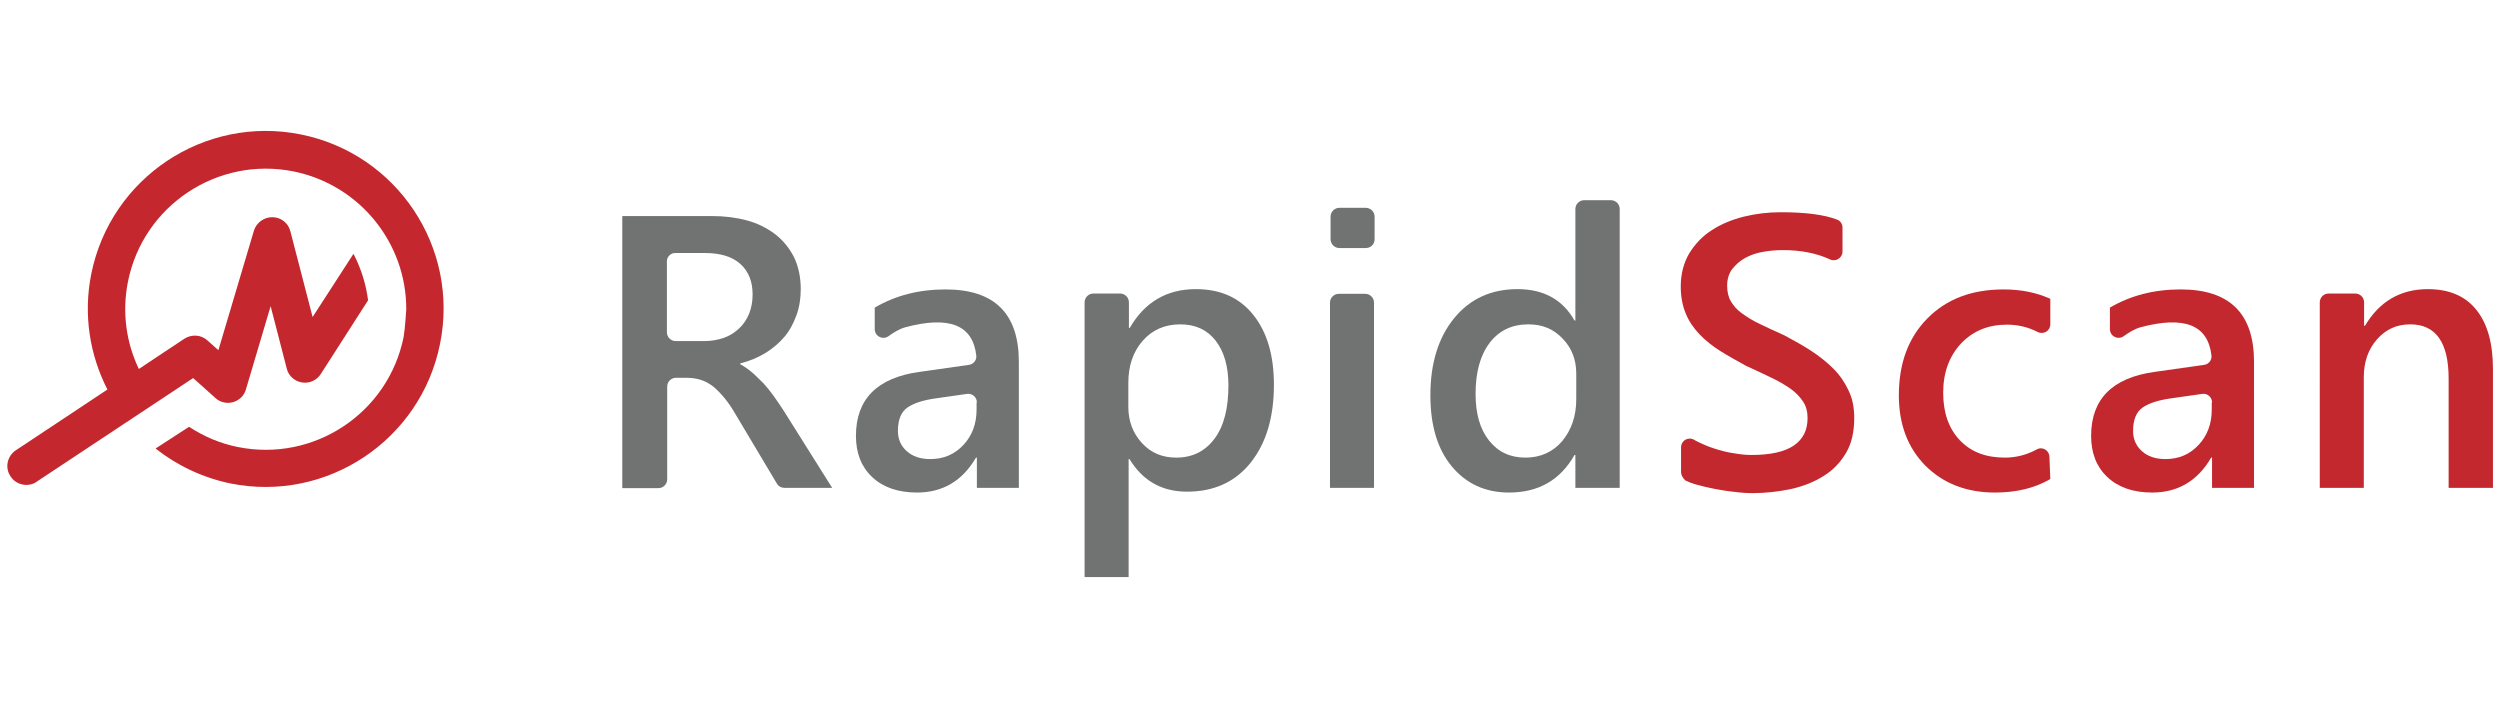 <?xml version="1.0" encoding="utf-8"?>
<!-- Generator: Adobe Illustrator 25.4.1, SVG Export Plug-In . SVG Version: 6.00 Build 0)  -->
<svg version="1.1" id="Layer_1" xmlns="http://www.w3.org/2000/svg" xmlns:xlink="http://www.w3.org/1999/xlink" x="0px" y="0px"
	 viewBox="0 0 851.7 241.2" style="enable-background:new 0 0 851.7 241.2;" xml:space="preserve">
<style type="text/css">
	.st0{fill:#717272;}
	.st1{fill:#C3282E;}
	.st2{fill:#C4282E;}
</style>
<g>
	<g>
		<g>
			<path class="st0" d="M283.5,166.2h-16.3c-1,0-2-0.5-2.5-1.4l-13.9-23.3c-1.3-2.3-2.6-4.2-3.9-5.8c-1.3-1.6-2.6-2.9-3.9-4
				c-1.3-1-2.7-1.8-4.3-2.3c-1.5-0.5-3.3-0.7-5.2-0.7h-3.2c-1.6,0-3,1.3-3,3v31.6c0,1.6-1.3,3-3,3h-12.3V73.6h30.5
				c4.3,0,8.3,0.5,12,1.5c3.7,1,6.8,2.6,9.6,4.7c2.7,2.1,4.8,4.7,6.4,7.8c1.5,3.1,2.3,6.8,2.3,10.9c0,3.3-0.5,6.3-1.5,9
				c-1,2.7-2.3,5.2-4.1,7.3c-1.8,2.1-3.9,3.9-6.5,5.5c-2.5,1.5-5.3,2.7-8.5,3.5v0.3c1.7,0.9,3.1,2,4.4,3.1c1.2,1.1,2.4,2.3,3.6,3.5
				c1.1,1.2,2.2,2.6,3.3,4.1c1.1,1.5,2.3,3.3,3.6,5.3L283.5,166.2z M227.2,89v24.2c0,1.6,1.3,3,3,3h9.8c2.4,0,4.5-0.4,6.6-1.1
				c2-0.7,3.7-1.8,5.2-3.2c1.5-1.4,2.6-3.1,3.4-5c0.8-2,1.2-4.2,1.2-6.6c0-4.4-1.4-7.9-4.2-10.4c-2.8-2.5-6.8-3.7-12.1-3.7h-9.9
				C228.6,86.1,227.2,87.4,227.2,89z"/>
			<path class="st0" d="M347.3,166.2h-14.5v-10.3h-0.3c-4.6,7.9-11.3,11.9-20.1,11.9c-6.5,0-11.6-1.8-15.3-5.3
				c-3.7-3.5-5.5-8.2-5.5-14c0-12.5,7.2-19.8,21.6-21.8l16.9-2.4c1.6-0.2,2.7-1.7,2.5-3.2c-1.2-10.4-9.2-13.6-24.2-9.6
				c-2.1,0.6-4,1.8-5.8,3.1c-2,1.3-4.6-0.1-4.6-2.5l0-7.3c7-4.1,15-6.2,24.1-6.2c16.7,0,25,8.2,25,24.7V166.2z M332.8,137.1
				c0-1.8-1.6-3.2-3.4-2.9l-10.5,1.5c-4.3,0.6-7.5,1.6-9.7,3.1c-2.2,1.5-3.3,4.2-3.3,8c0,2.8,1,5.1,3,6.9c2,1.8,4.7,2.7,8,2.7
				c4.6,0,8.3-1.6,11.3-4.8c3-3.2,4.5-7.2,4.5-12.1V137.1z"/>
			<path class="st0" d="M384.8,156.4h-0.3v40.2h-15V103c0-1.6,1.3-3,3-3h9.1c1.6,0,3,1.3,3,3v8.7h0.3c5.1-8.8,12.6-13.2,22.5-13.2
				c8.4,0,14.9,2.9,19.6,8.8c4.7,5.9,7,13.8,7,23.8c0,11-2.6,19.8-7.9,26.5c-5.3,6.6-12.5,9.9-21.7,9.9
				C395.8,167.5,389.3,163.8,384.8,156.4z M384.4,130.4v8.2c0,4.8,1.5,8.9,4.6,12.3c3.1,3.4,7,5,11.7,5c5.6,0,9.9-2.2,13.1-6.5
				c3.2-4.3,4.7-10.4,4.7-18.1c0-6.5-1.5-11.6-4.4-15.3c-2.9-3.7-6.9-5.5-12-5.5c-5.3,0-9.6,1.9-12.9,5.7
				C386,119.9,384.4,124.7,384.4,130.4z"/>
			<path class="st0" d="M551.7,166.2h-15V155h-0.3c-4.8,8.5-12.2,12.8-22.3,12.8c-8.1,0-14.6-3-19.5-8.9c-4.9-5.9-7.3-14-7.3-24.2
				c0-10.9,2.7-19.7,8.1-26.3c5.4-6.6,12.6-9.9,21.6-9.9c8.9,0,15.4,3.6,19.4,10.7h0.3v-38c0-1.6,1.3-3,3-3h9.1c1.6,0,3,1.3,3,3
				V166.2z M537,136v-8.7c0-4.7-1.5-8.7-4.6-11.9c-3.1-3.3-6.9-4.9-11.7-4.9c-5.6,0-10,2.1-13.2,6.3c-3.2,4.2-4.8,10-4.8,17.4
				c0,6.7,1.5,12,4.6,15.9c3.1,3.9,7.2,5.8,12.4,5.8c5.1,0,9.3-1.9,12.5-5.6C535.4,146.4,537,141.7,537,136z"/>
			<path class="st1" d="M572.7,160.7v-8.3c0-2.3,2.4-3.7,4.4-2.6c0.2,0.1,0.4,0.2,0.7,0.4c2,1,4,1.9,6.2,2.6
				c2.2,0.7,4.4,1.3,6.6,1.6c2.2,0.4,4.2,0.6,6.1,0.6c6.5,0,11.3-1.1,14.4-3.2c3.2-2.2,4.7-5.3,4.7-9.4c0-2.2-0.5-4.1-1.6-5.7
				c-1.1-1.6-2.5-3.1-4.4-4.4c-1.9-1.3-4.1-2.6-6.7-3.8c-2.5-1.2-5.2-2.5-8.1-3.8c-0.1,0-0.1-0.1-0.2-0.1c-3.1-1.7-6-3.3-8.7-5
				c-2.7-1.7-5.1-3.6-7.1-5.7c-2-2.1-3.6-4.4-4.7-7.1c-1.1-2.6-1.7-5.7-1.7-9.2c0-4.3,1-8.1,2.9-11.3c2-3.2,4.5-5.9,7.7-7.9
				c3.2-2.1,6.9-3.6,10.9-4.6c4.1-1,8.3-1.5,12.5-1.5c8.4,0,14.8,0.8,19.2,2.5c1.2,0.4,1.9,1.5,1.9,2.8v8.1c0,2.1-2.2,3.6-4.2,2.7
				c-4.5-2.1-9.9-3.2-16.1-3.2c-2.3,0-4.6,0.2-6.8,0.6c-2.3,0.4-4.3,1.1-6.1,2.1c-1.8,1-3.2,2.3-4.4,3.8c-1.1,1.5-1.7,3.4-1.7,5.6
				c0,2.1,0.4,3.9,1.3,5.4c0.9,1.5,2.1,2.9,3.8,4.1c1.7,1.2,3.7,2.5,6.1,3.6c2.4,1.2,5.1,2.4,8.2,3.8c0.1,0,0.1,0.1,0.2,0.1
				c3.2,1.7,6.2,3.4,9,5.2c2.9,1.9,5.4,3.9,7.6,6.1c2.2,2.2,3.9,4.7,5.2,7.5c1.3,2.7,1.9,5.8,1.9,9.3c0,4.7-0.9,8.7-2.8,11.9
				c-1.9,3.2-4.4,5.9-7.7,7.9c-3.2,2-6.9,3.5-11.1,4.4c-4.2,0.9-8.6,1.4-13.2,1.4c-1.5,0-3.5-0.1-5.7-0.4c-2.3-0.2-4.6-0.6-6.9-1
				c-2.4-0.5-4.6-1-6.7-1.6c-1.3-0.4-2.4-0.8-3.4-1.3C573.3,162.9,572.7,161.9,572.7,160.7z"/>
			<path class="st1" d="M698.5,163.2c-5.3,3.1-11.6,4.6-18.8,4.6c-9.8,0-17.7-3.1-23.8-9.2c-6-6.1-9-14.1-9-23.9
				c0-10.9,3.2-19.6,9.7-26.2c6.5-6.6,15.1-9.9,26-9.9c6,0,11.3,1.1,15.9,3.2v8.7c0,2.2-2.3,3.6-4.3,2.6c-3.3-1.7-6.8-2.5-10.5-2.5
				c-6.3,0-11.5,2.1-15.6,6.4c-4,4.3-6.1,9.9-6.1,16.8c0,6.8,1.9,12.2,5.7,16.2c3.8,4,8.9,5.9,15.3,5.9c3.8,0,7.4-0.9,10.9-2.8
				c2-1.1,4.3,0.4,4.3,2.6L698.5,163.2z"/>
			<path class="st1" d="M768.1,166.2h-14.5v-10.3h-0.3c-4.6,7.9-11.3,11.9-20.1,11.9c-6.5,0-11.6-1.8-15.3-5.3
				c-3.7-3.5-5.5-8.2-5.5-14c0-12.5,7.2-19.8,21.6-21.8l16.9-2.4c1.6-0.2,2.7-1.7,2.5-3.2c-1.2-10.4-9.2-13.6-24.2-9.6
				c-2.1,0.6-4,1.8-5.8,3.1c-2,1.3-4.6-0.1-4.6-2.5l0-7.3c7-4.1,15-6.2,24.1-6.2c16.7,0,25,8.2,25,24.7V166.2z M753.6,137.1
				c0-1.8-1.6-3.2-3.4-2.9l-10.5,1.5c-4.3,0.6-7.5,1.6-9.7,3.1c-2.2,1.5-3.3,4.2-3.3,8c0,2.8,1,5.1,3,6.9c2,1.8,4.7,2.7,8,2.7
				c4.6,0,8.3-1.6,11.3-4.8c3-3.2,4.5-7.2,4.5-12.1V137.1z"/>
			<path class="st1" d="M849.2,166.2h-15v-37.2c0-12.4-4.4-18.5-13.1-18.5c-4.6,0-8.3,1.7-11.3,5.1c-3,3.4-4.5,7.7-4.5,12.9v37.7
				h-15V103c0-1.6,1.3-3,3-3h9.1c1.6,0,3,1.3,3,3v8h0.3c4.9-8.3,12.1-12.5,21.4-12.5c7.2,0,12.7,2.3,16.5,7
				c3.8,4.7,5.7,11.4,5.7,20.2V166.2z"/>
		</g>
		<g>
			<path class="st0" d="M468.1,166.2h-15v-63.1c0-1.6,1.3-3,3-3h9c1.6,0,3,1.3,3,3V166.2z"/>
			<path class="st0" d="M465.3,84.5h-9c-1.6,0-3-1.3-3-3v-7.7c0-1.6,1.3-3,3-3h9c1.6,0,3,1.3,3,3v7.7
				C468.3,83.2,467,84.5,465.3,84.5z"/>
		</g>
	</g>
	<path class="st2" d="M102.5,45.8c-32.8-6.6-64.8,14.7-71.4,47.5c-2.8,13.9-0.5,27.7,5.5,39.4L5.4,153.4c-3,2-3.8,6-1.8,8.9
		c1.2,1.9,3.3,2.9,5.4,2.9c1.2,0,2.5-0.3,3.5-1.1l53.3-35.3l7.6,6.8c1.6,1.5,3.9,2,6,1.4c2.1-0.6,3.8-2.2,4.4-4.4l8.4-28.3l5.5,21.3
		c0.6,2.5,2.7,4.3,5.2,4.7c2.5,0.4,5-0.7,6.4-2.9l16.1-25.1c-0.7-5.4-2.3-10.5-4.7-15.3c-0.2-0.3-0.3-0.5-0.3-0.5l-13.9,21.5
		l-7.6-29.3C98.2,76,95.7,74,92.8,74c0,0-0.1,0-0.1,0c-2.8,0-5.4,1.9-6.2,4.6l-12.1,40.7l-3.7-3.3c-2.2-2-5.4-2.2-7.9-0.6
		l-15.5,10.3c-4.3-9-5.8-19.3-3.7-29.8c5.2-25.9,30.5-42.7,56.4-37.5c22.7,4.6,38.5,24.6,38.4,47c0,0-0.4,6.7-0.9,9.4
		c-5.2,25.9-30.5,42.7-56.4,37.5c-6.2-1.2-11.8-3.7-16.7-6.9L53,152.8c7.2,5.7,15.9,9.9,25.5,11.9c32.8,6.6,64.8-14.7,71.4-47.5
		C156.6,84.4,135.3,52.4,102.5,45.8z"/>
</g>
</svg>
